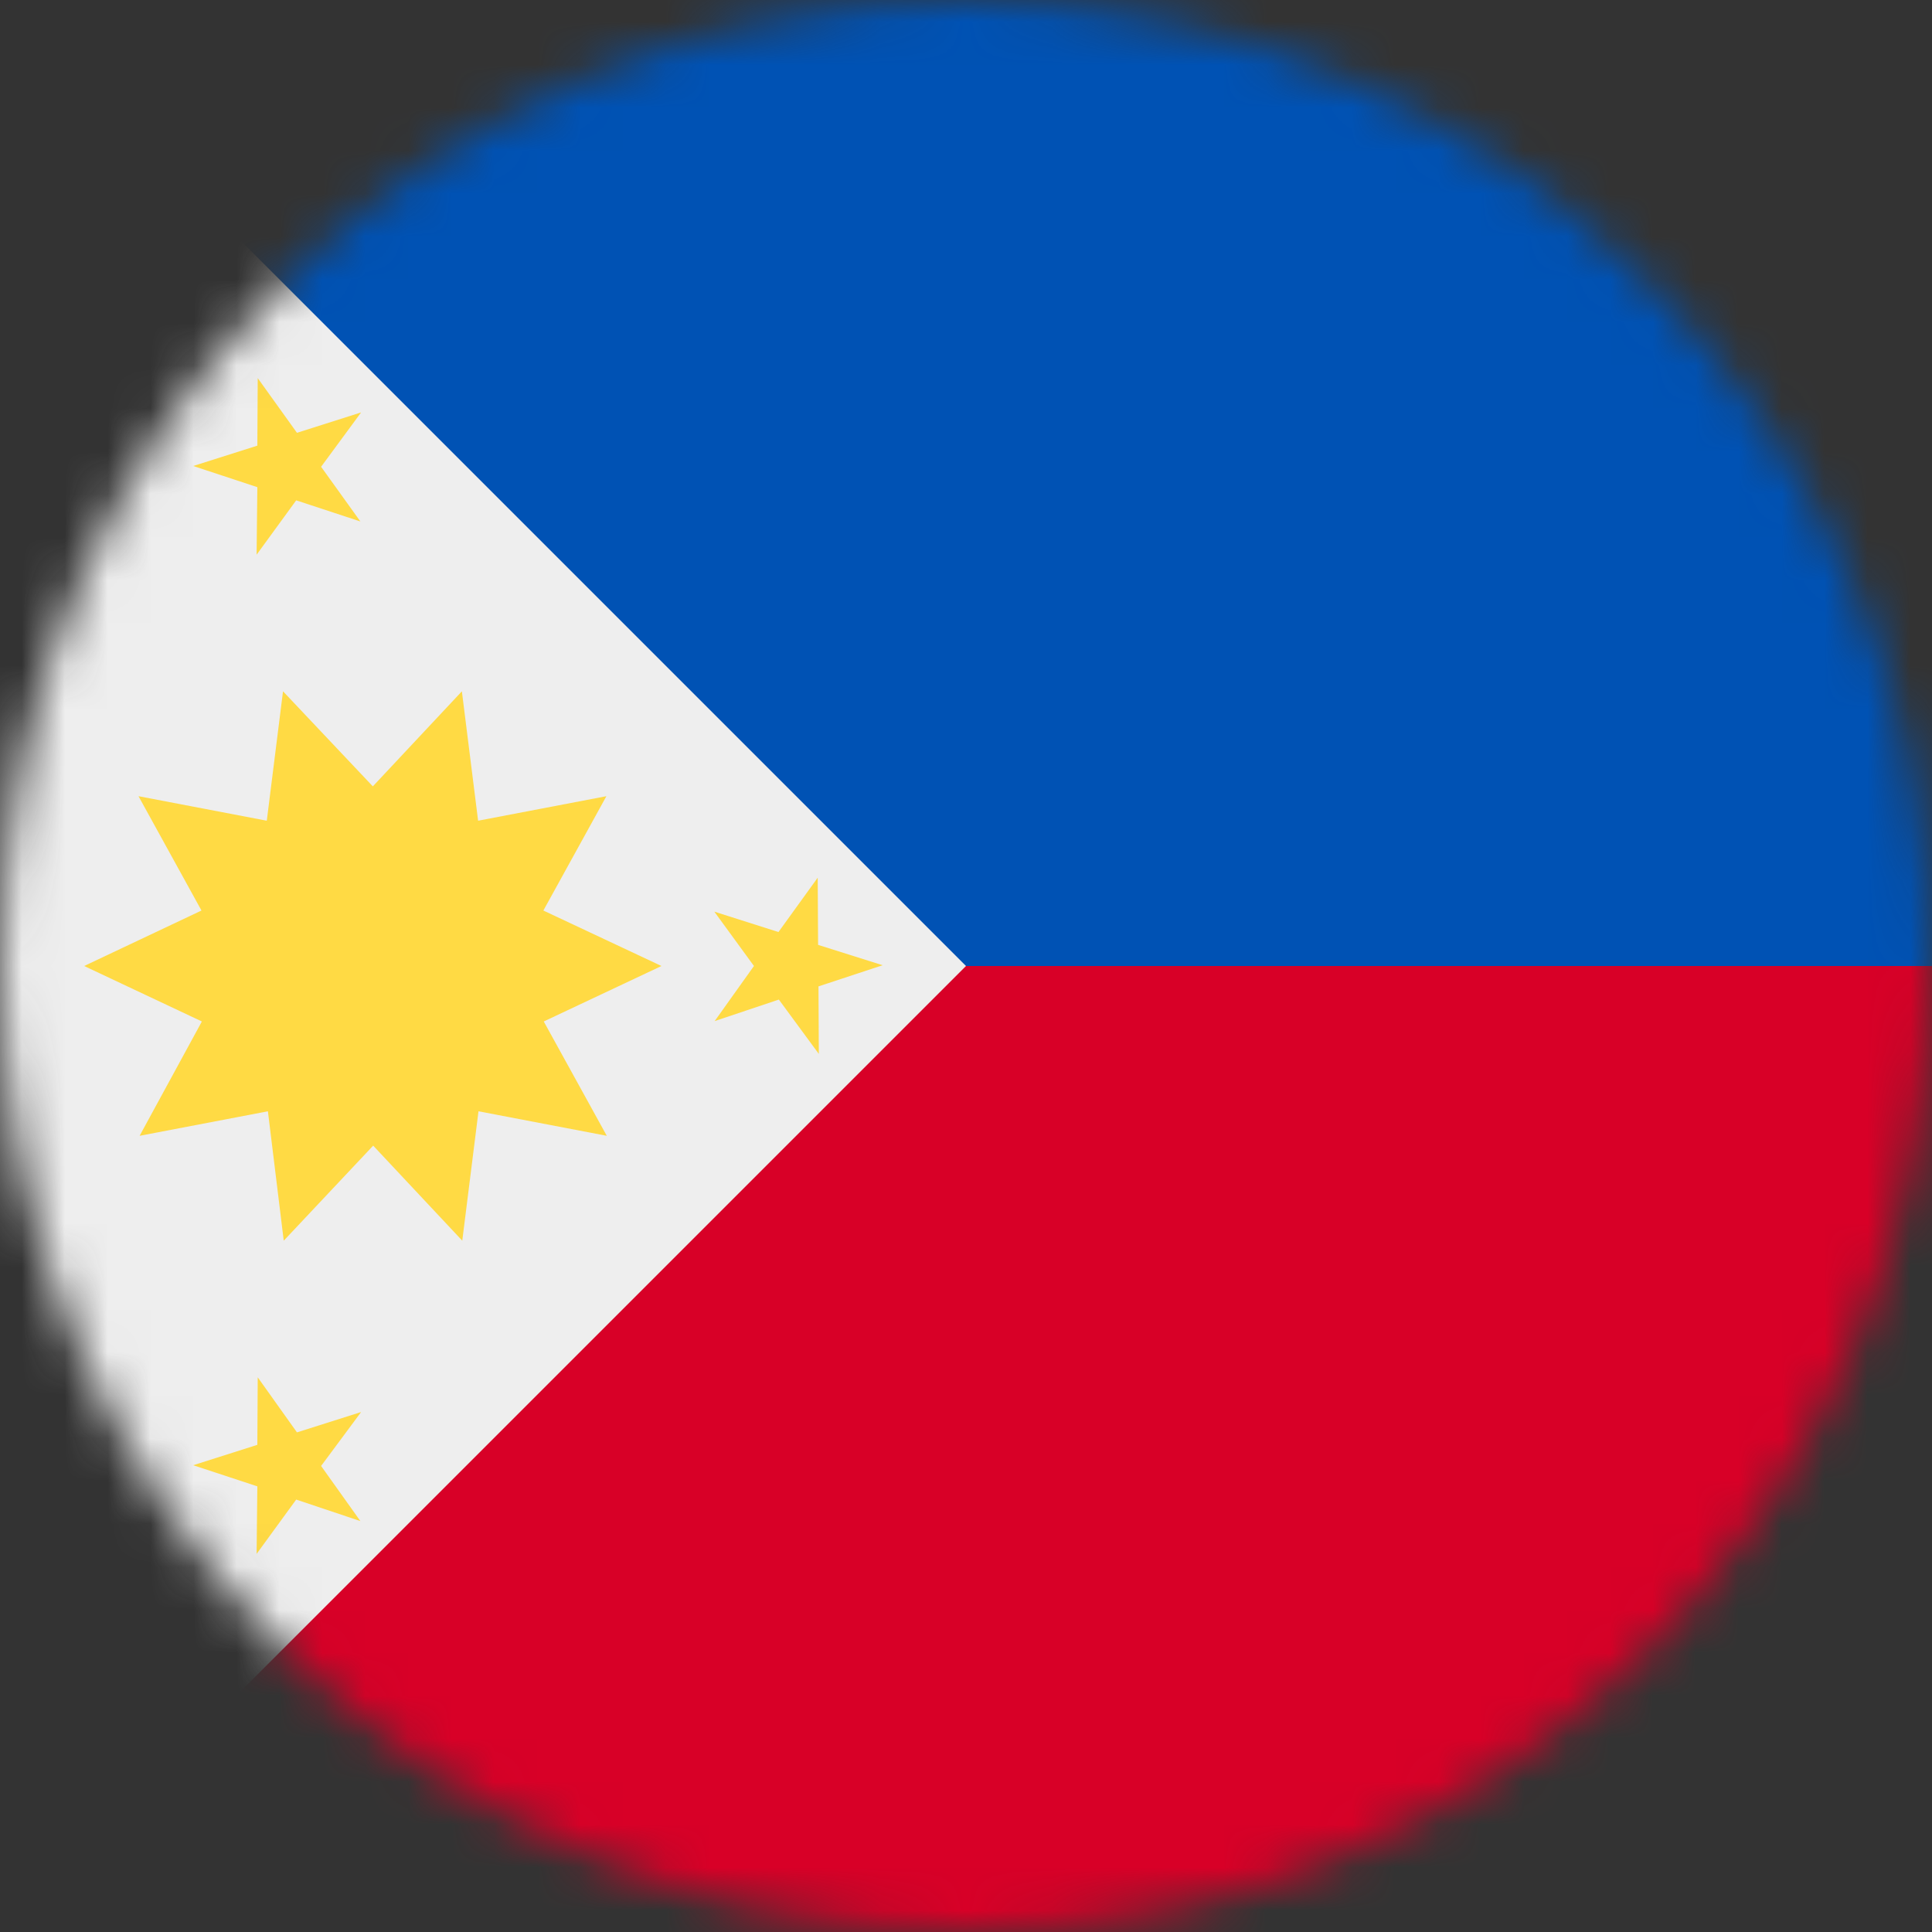 <svg width="45" height="45" viewBox="0 0 45 45" fill="none" xmlns="http://www.w3.org/2000/svg">
<rect x="0" y="0" width="45" height="45" fill="#333333" stroke="none"/>
<g clip-path="url(#clip0_623_62101)">
<mask id="mask0_623_62101" style="mask-type:luminance" maskUnits="userSpaceOnUse" x="0" y="0" width="45" height="45">
<path d="M22.5 45C34.926 45 45 34.926 45 22.5C45 10.074 34.926 0 22.5 0C10.074 0 0 10.074 0 22.5C0 34.926 10.074 45 22.5 45Z" fill="white"/>
</mask>
<g mask="url(#mask0_623_62101)">
<path d="M0 0H45V22.5L21.709 26.473L0 0Z" fill="#0052B4"/>
<path d="M18.457 22.5H45V45H0L18.457 22.5Z" fill="#D80027"/>
<path d="M0 0V45L22.5 22.5L0 0Z" fill="#EEEEEE"/>
<path d="M15.407 22.5L12.656 21.208L14.124 18.545L11.136 19.116L10.758 16.102L8.684 18.316L6.592 16.102L6.214 19.116L3.226 18.545L4.693 21.208L1.96 22.5L4.702 23.792L3.252 26.455L6.24 25.884L6.609 28.898L8.692 26.684L10.767 28.898L11.145 25.884L14.133 26.455L12.665 23.792L15.407 22.5ZM6.003 8.807L6.917 10.081L8.411 9.606L7.479 10.872L8.394 12.146L6.899 11.654L5.977 12.92L5.994 11.347L4.5 10.854L5.994 10.38L6.003 8.807ZM6.003 32.08L6.917 33.363L8.411 32.889L7.479 34.145L8.394 35.429L6.899 34.928L5.977 36.193L5.994 34.62L4.5 34.128L5.994 33.653L6.003 32.08ZM19.046 20.443L18.132 21.709L16.638 21.234L17.561 22.5L16.646 23.783L18.141 23.282L19.072 24.548L19.064 22.975L20.558 22.482L19.055 22.008L19.046 20.443Z" fill="#FFDA44"/>
</g>
</g>
<defs>
<clipPath id="clip0_623_62101">
<rect width="45" height="45" fill="white"/>
</clipPath>
</defs>
</svg>
